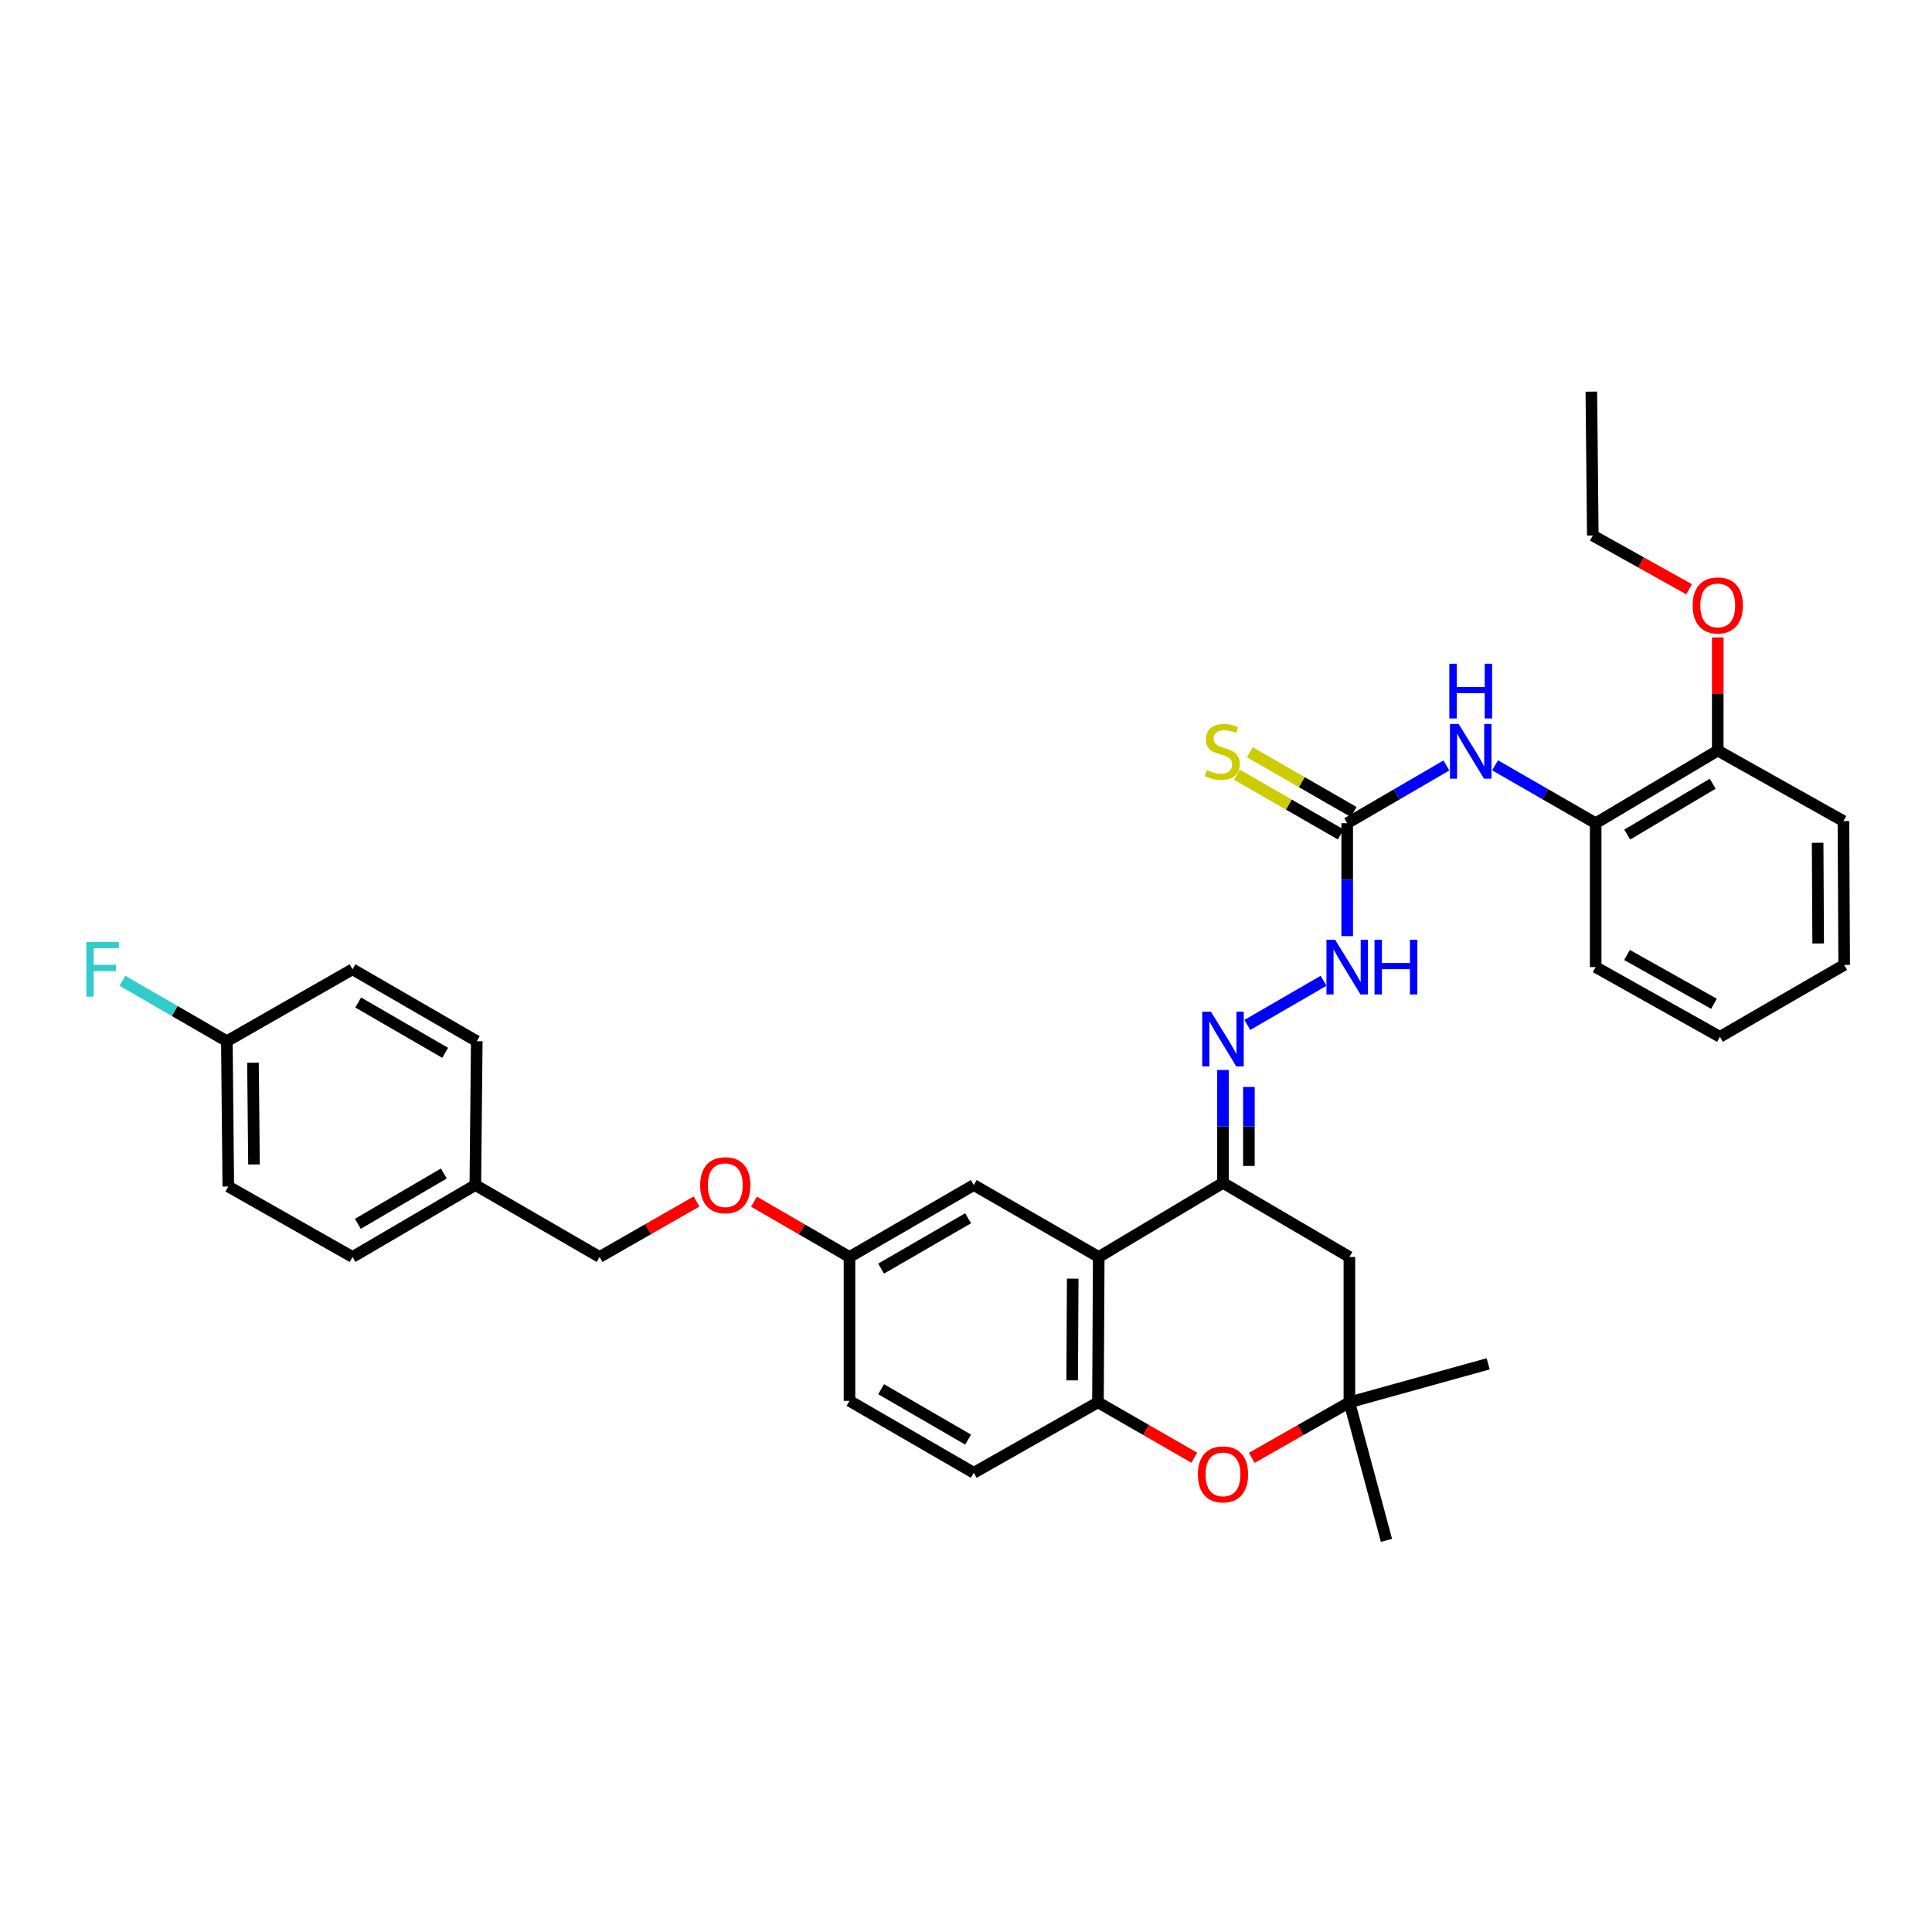<?xml version='1.0' encoding='iso-8859-1'?>
<svg version='1.1' baseProfile='full'
              xmlns='http://www.w3.org/2000/svg'
                      xmlns:rdkit='http://www.rdkit.org/xml'
                      xmlns:xlink='http://www.w3.org/1999/xlink'
                  xml:space='preserve'
width='1000px' height='1000px' viewBox='0 0 1000 1000'>
<!-- END OF HEADER -->
<rect style='opacity:1.0;fill:#FFFFFF;stroke:none' width='1000' height='1000' x='0' y='0'> </rect>
<path class='bond-0' d='M 568.701,650.607 L 633.016,612.255' style='fill:none;fill-rule:evenodd;stroke:#000000;stroke-width:6px;stroke-linecap:butt;stroke-linejoin:miter;stroke-opacity:1' />
<path class='bond-1' d='M 568.701,650.607 L 568.306,725.836' style='fill:none;fill-rule:evenodd;stroke:#000000;stroke-width:6px;stroke-linecap:butt;stroke-linejoin:miter;stroke-opacity:1' />
<path class='bond-1' d='M 555.232,661.821 L 554.955,714.481' style='fill:none;fill-rule:evenodd;stroke:#000000;stroke-width:6px;stroke-linecap:butt;stroke-linejoin:miter;stroke-opacity:1' />
<path class='bond-11' d='M 568.701,650.607 L 504.021,613.38' style='fill:none;fill-rule:evenodd;stroke:#000000;stroke-width:6px;stroke-linecap:butt;stroke-linejoin:miter;stroke-opacity:1' />
<path class='bond-4' d='M 633.016,612.255 L 633.016,583.039' style='fill:none;fill-rule:evenodd;stroke:#000000;stroke-width:6px;stroke-linecap:butt;stroke-linejoin:miter;stroke-opacity:1' />
<path class='bond-4' d='M 633.016,583.039 L 633.016,553.822' style='fill:none;fill-rule:evenodd;stroke:#0000FF;stroke-width:6px;stroke-linecap:butt;stroke-linejoin:miter;stroke-opacity:1' />
<path class='bond-4' d='M 646.425,603.49 L 646.425,583.039' style='fill:none;fill-rule:evenodd;stroke:#000000;stroke-width:6px;stroke-linecap:butt;stroke-linejoin:miter;stroke-opacity:1' />
<path class='bond-4' d='M 646.425,583.039 L 646.425,562.587' style='fill:none;fill-rule:evenodd;stroke:#0000FF;stroke-width:6px;stroke-linecap:butt;stroke-linejoin:miter;stroke-opacity:1' />
<path class='bond-7' d='M 633.016,612.255 L 698.441,650.607' style='fill:none;fill-rule:evenodd;stroke:#000000;stroke-width:6px;stroke-linecap:butt;stroke-linejoin:miter;stroke-opacity:1' />
<path class='bond-2' d='M 568.306,725.836 L 593.228,740.168' style='fill:none;fill-rule:evenodd;stroke:#000000;stroke-width:6px;stroke-linecap:butt;stroke-linejoin:miter;stroke-opacity:1' />
<path class='bond-2' d='M 593.228,740.168 L 618.149,754.499' style='fill:none;fill-rule:evenodd;stroke:#FF0000;stroke-width:6px;stroke-linecap:butt;stroke-linejoin:miter;stroke-opacity:1' />
<path class='bond-12' d='M 568.306,725.836 L 504.021,762.318' style='fill:none;fill-rule:evenodd;stroke:#000000;stroke-width:6px;stroke-linecap:butt;stroke-linejoin:miter;stroke-opacity:1' />
<path class='bond-5' d='M 647.897,754.584 L 673.169,740.21' style='fill:none;fill-rule:evenodd;stroke:#FF0000;stroke-width:6px;stroke-linecap:butt;stroke-linejoin:miter;stroke-opacity:1' />
<path class='bond-5' d='M 673.169,740.21 L 698.441,725.836' style='fill:none;fill-rule:evenodd;stroke:#000000;stroke-width:6px;stroke-linecap:butt;stroke-linejoin:miter;stroke-opacity:1' />
<path class='bond-3' d='M 697.308,426.097 L 697.308,455.321' style='fill:none;fill-rule:evenodd;stroke:#000000;stroke-width:6px;stroke-linecap:butt;stroke-linejoin:miter;stroke-opacity:1' />
<path class='bond-3' d='M 697.308,455.321 L 697.308,484.544' style='fill:none;fill-rule:evenodd;stroke:#0000FF;stroke-width:6px;stroke-linecap:butt;stroke-linejoin:miter;stroke-opacity:1' />
<path class='bond-6' d='M 697.308,426.097 L 722.981,411.149' style='fill:none;fill-rule:evenodd;stroke:#000000;stroke-width:6px;stroke-linecap:butt;stroke-linejoin:miter;stroke-opacity:1' />
<path class='bond-6' d='M 722.981,411.149 L 748.654,396.2' style='fill:none;fill-rule:evenodd;stroke:#0000FF;stroke-width:6px;stroke-linecap:butt;stroke-linejoin:miter;stroke-opacity:1' />
<path class='bond-10' d='M 700.652,420.286 L 673.782,404.822' style='fill:none;fill-rule:evenodd;stroke:#000000;stroke-width:6px;stroke-linecap:butt;stroke-linejoin:miter;stroke-opacity:1' />
<path class='bond-10' d='M 673.782,404.822 L 646.911,389.358' style='fill:none;fill-rule:evenodd;stroke:#CCCC00;stroke-width:6px;stroke-linecap:butt;stroke-linejoin:miter;stroke-opacity:1' />
<path class='bond-10' d='M 693.964,431.908 L 667.093,416.444' style='fill:none;fill-rule:evenodd;stroke:#000000;stroke-width:6px;stroke-linecap:butt;stroke-linejoin:miter;stroke-opacity:1' />
<path class='bond-10' d='M 667.093,416.444 L 640.222,400.981' style='fill:none;fill-rule:evenodd;stroke:#CCCC00;stroke-width:6px;stroke-linecap:butt;stroke-linejoin:miter;stroke-opacity:1' />
<path class='bond-8' d='M 645.613,530.505 L 685.075,507.651' style='fill:none;fill-rule:evenodd;stroke:#0000FF;stroke-width:6px;stroke-linecap:butt;stroke-linejoin:miter;stroke-opacity:1' />
<path class='bond-26' d='M 698.441,725.836 L 770.272,705.908' style='fill:none;fill-rule:evenodd;stroke:#000000;stroke-width:6px;stroke-linecap:butt;stroke-linejoin:miter;stroke-opacity:1' />
<path class='bond-27' d='M 698.441,725.836 L 717.624,797.288' style='fill:none;fill-rule:evenodd;stroke:#000000;stroke-width:6px;stroke-linecap:butt;stroke-linejoin:miter;stroke-opacity:1' />
<path class='bond-34' d='M 698.441,725.836 L 698.441,650.607' style='fill:none;fill-rule:evenodd;stroke:#000000;stroke-width:6px;stroke-linecap:butt;stroke-linejoin:miter;stroke-opacity:1' />
<path class='bond-9' d='M 773.849,396.126 L 799.882,411.112' style='fill:none;fill-rule:evenodd;stroke:#0000FF;stroke-width:6px;stroke-linecap:butt;stroke-linejoin:miter;stroke-opacity:1' />
<path class='bond-9' d='M 799.882,411.112 L 825.916,426.097' style='fill:none;fill-rule:evenodd;stroke:#000000;stroke-width:6px;stroke-linecap:butt;stroke-linejoin:miter;stroke-opacity:1' />
<path class='bond-13' d='M 825.916,426.097 L 889.106,388.49' style='fill:none;fill-rule:evenodd;stroke:#000000;stroke-width:6px;stroke-linecap:butt;stroke-linejoin:miter;stroke-opacity:1' />
<path class='bond-13' d='M 842.252,431.979 L 886.485,405.655' style='fill:none;fill-rule:evenodd;stroke:#000000;stroke-width:6px;stroke-linecap:butt;stroke-linejoin:miter;stroke-opacity:1' />
<path class='bond-28' d='M 825.916,426.097 L 825.916,500.566' style='fill:none;fill-rule:evenodd;stroke:#000000;stroke-width:6px;stroke-linecap:butt;stroke-linejoin:miter;stroke-opacity:1' />
<path class='bond-14' d='M 504.021,613.38 L 439.698,650.607' style='fill:none;fill-rule:evenodd;stroke:#000000;stroke-width:6px;stroke-linecap:butt;stroke-linejoin:miter;stroke-opacity:1' />
<path class='bond-14' d='M 501.09,630.57 L 456.064,656.629' style='fill:none;fill-rule:evenodd;stroke:#000000;stroke-width:6px;stroke-linecap:butt;stroke-linejoin:miter;stroke-opacity:1' />
<path class='bond-35' d='M 504.021,762.318 L 439.698,725.076' style='fill:none;fill-rule:evenodd;stroke:#000000;stroke-width:6px;stroke-linecap:butt;stroke-linejoin:miter;stroke-opacity:1' />
<path class='bond-35' d='M 501.092,745.127 L 456.066,719.057' style='fill:none;fill-rule:evenodd;stroke:#000000;stroke-width:6px;stroke-linecap:butt;stroke-linejoin:miter;stroke-opacity:1' />
<path class='bond-25' d='M 889.106,388.49 L 889.106,359.203' style='fill:none;fill-rule:evenodd;stroke:#000000;stroke-width:6px;stroke-linecap:butt;stroke-linejoin:miter;stroke-opacity:1' />
<path class='bond-25' d='M 889.106,359.203 L 889.106,329.916' style='fill:none;fill-rule:evenodd;stroke:#FF0000;stroke-width:6px;stroke-linecap:butt;stroke-linejoin:miter;stroke-opacity:1' />
<path class='bond-29' d='M 889.106,388.49 L 954.158,424.987' style='fill:none;fill-rule:evenodd;stroke:#000000;stroke-width:6px;stroke-linecap:butt;stroke-linejoin:miter;stroke-opacity:1' />
<path class='bond-15' d='M 439.698,650.607 L 414.977,636.294' style='fill:none;fill-rule:evenodd;stroke:#000000;stroke-width:6px;stroke-linecap:butt;stroke-linejoin:miter;stroke-opacity:1' />
<path class='bond-15' d='M 414.977,636.294 L 390.256,621.982' style='fill:none;fill-rule:evenodd;stroke:#FF0000;stroke-width:6px;stroke-linecap:butt;stroke-linejoin:miter;stroke-opacity:1' />
<path class='bond-18' d='M 439.698,650.607 L 439.698,725.076' style='fill:none;fill-rule:evenodd;stroke:#000000;stroke-width:6px;stroke-linecap:butt;stroke-linejoin:miter;stroke-opacity:1' />
<path class='bond-19' d='M 360.525,621.892 L 335.435,636.249' style='fill:none;fill-rule:evenodd;stroke:#FF0000;stroke-width:6px;stroke-linecap:butt;stroke-linejoin:miter;stroke-opacity:1' />
<path class='bond-19' d='M 335.435,636.249 L 310.346,650.607' style='fill:none;fill-rule:evenodd;stroke:#000000;stroke-width:6px;stroke-linecap:butt;stroke-linejoin:miter;stroke-opacity:1' />
<path class='bond-16' d='M 117.423,538.918 L 118.168,614.132' style='fill:none;fill-rule:evenodd;stroke:#000000;stroke-width:6px;stroke-linecap:butt;stroke-linejoin:miter;stroke-opacity:1' />
<path class='bond-16' d='M 130.944,550.068 L 131.466,602.717' style='fill:none;fill-rule:evenodd;stroke:#000000;stroke-width:6px;stroke-linecap:butt;stroke-linejoin:miter;stroke-opacity:1' />
<path class='bond-20' d='M 117.423,538.918 L 90.405,523.285' style='fill:none;fill-rule:evenodd;stroke:#000000;stroke-width:6px;stroke-linecap:butt;stroke-linejoin:miter;stroke-opacity:1' />
<path class='bond-20' d='M 90.405,523.285 L 63.386,507.653' style='fill:none;fill-rule:evenodd;stroke:#33CCCC;stroke-width:6px;stroke-linecap:butt;stroke-linejoin:miter;stroke-opacity:1' />
<path class='bond-36' d='M 117.423,538.918 L 182.468,501.706' style='fill:none;fill-rule:evenodd;stroke:#000000;stroke-width:6px;stroke-linecap:butt;stroke-linejoin:miter;stroke-opacity:1' />
<path class='bond-17' d='M 246.031,613.38 L 310.346,650.607' style='fill:none;fill-rule:evenodd;stroke:#000000;stroke-width:6px;stroke-linecap:butt;stroke-linejoin:miter;stroke-opacity:1' />
<path class='bond-23' d='M 246.031,613.38 L 246.776,538.918' style='fill:none;fill-rule:evenodd;stroke:#000000;stroke-width:6px;stroke-linecap:butt;stroke-linejoin:miter;stroke-opacity:1' />
<path class='bond-24' d='M 246.031,613.38 L 182.468,650.607' style='fill:none;fill-rule:evenodd;stroke:#000000;stroke-width:6px;stroke-linecap:butt;stroke-linejoin:miter;stroke-opacity:1' />
<path class='bond-24' d='M 229.72,607.393 L 185.226,633.452' style='fill:none;fill-rule:evenodd;stroke:#000000;stroke-width:6px;stroke-linecap:butt;stroke-linejoin:miter;stroke-opacity:1' />
<path class='bond-21' d='M 182.468,501.706 L 246.776,538.918' style='fill:none;fill-rule:evenodd;stroke:#000000;stroke-width:6px;stroke-linecap:butt;stroke-linejoin:miter;stroke-opacity:1' />
<path class='bond-21' d='M 185.398,518.894 L 230.414,544.943' style='fill:none;fill-rule:evenodd;stroke:#000000;stroke-width:6px;stroke-linecap:butt;stroke-linejoin:miter;stroke-opacity:1' />
<path class='bond-22' d='M 118.168,614.132 L 182.468,650.607' style='fill:none;fill-rule:evenodd;stroke:#000000;stroke-width:6px;stroke-linecap:butt;stroke-linejoin:miter;stroke-opacity:1' />
<path class='bond-30' d='M 874.254,304.988 L 849.34,291.085' style='fill:none;fill-rule:evenodd;stroke:#FF0000;stroke-width:6px;stroke-linecap:butt;stroke-linejoin:miter;stroke-opacity:1' />
<path class='bond-30' d='M 849.34,291.085 L 824.426,277.181' style='fill:none;fill-rule:evenodd;stroke:#000000;stroke-width:6px;stroke-linecap:butt;stroke-linejoin:miter;stroke-opacity:1' />
<path class='bond-32' d='M 825.916,500.566 L 890.231,536.661' style='fill:none;fill-rule:evenodd;stroke:#000000;stroke-width:6px;stroke-linecap:butt;stroke-linejoin:miter;stroke-opacity:1' />
<path class='bond-32' d='M 842.126,494.286 L 887.146,519.553' style='fill:none;fill-rule:evenodd;stroke:#000000;stroke-width:6px;stroke-linecap:butt;stroke-linejoin:miter;stroke-opacity:1' />
<path class='bond-37' d='M 954.158,424.987 L 954.545,499.434' style='fill:none;fill-rule:evenodd;stroke:#000000;stroke-width:6px;stroke-linecap:butt;stroke-linejoin:miter;stroke-opacity:1' />
<path class='bond-37' d='M 940.807,436.224 L 941.078,488.337' style='fill:none;fill-rule:evenodd;stroke:#000000;stroke-width:6px;stroke-linecap:butt;stroke-linejoin:miter;stroke-opacity:1' />
<path class='bond-31' d='M 824.426,277.181 L 823.681,202.712' style='fill:none;fill-rule:evenodd;stroke:#000000;stroke-width:6px;stroke-linecap:butt;stroke-linejoin:miter;stroke-opacity:1' />
<path class='bond-33' d='M 890.231,536.661 L 954.545,499.434' style='fill:none;fill-rule:evenodd;stroke:#000000;stroke-width:6px;stroke-linecap:butt;stroke-linejoin:miter;stroke-opacity:1' />
<path  class='atom-3' d='M 620.016 763.128
Q 620.016 756.328, 623.376 752.528
Q 626.736 748.728, 633.016 748.728
Q 639.296 748.728, 642.656 752.528
Q 646.016 756.328, 646.016 763.128
Q 646.016 770.008, 642.616 773.928
Q 639.216 777.808, 633.016 777.808
Q 626.776 777.808, 623.376 773.928
Q 620.016 770.048, 620.016 763.128
M 633.016 774.608
Q 637.336 774.608, 639.656 771.728
Q 642.016 768.808, 642.016 763.128
Q 642.016 757.568, 639.656 754.768
Q 637.336 751.928, 633.016 751.928
Q 628.696 751.928, 626.336 754.728
Q 624.016 757.528, 624.016 763.128
Q 624.016 768.848, 626.336 771.728
Q 628.696 774.608, 633.016 774.608
' fill='#FF0000'/>
<path  class='atom-5' d='M 626.756 523.641
L 636.036 538.641
Q 636.956 540.121, 638.436 542.801
Q 639.916 545.481, 639.996 545.641
L 639.996 523.641
L 643.756 523.641
L 643.756 551.961
L 639.876 551.961
L 629.916 535.561
Q 628.756 533.641, 627.516 531.441
Q 626.316 529.241, 625.956 528.561
L 625.956 551.961
L 622.276 551.961
L 622.276 523.641
L 626.756 523.641
' fill='#0000FF'/>
<path  class='atom-7' d='M 754.983 374.71
L 764.263 389.71
Q 765.183 391.19, 766.663 393.87
Q 768.143 396.55, 768.223 396.71
L 768.223 374.71
L 771.983 374.71
L 771.983 403.03
L 768.103 403.03
L 758.143 386.63
Q 756.983 384.71, 755.743 382.51
Q 754.543 380.31, 754.183 379.63
L 754.183 403.03
L 750.503 403.03
L 750.503 374.71
L 754.983 374.71
' fill='#0000FF'/>
<path  class='atom-7' d='M 750.163 343.558
L 754.003 343.558
L 754.003 355.598
L 768.483 355.598
L 768.483 343.558
L 772.323 343.558
L 772.323 371.878
L 768.483 371.878
L 768.483 358.798
L 754.003 358.798
L 754.003 371.878
L 750.163 371.878
L 750.163 343.558
' fill='#0000FF'/>
<path  class='atom-9' d='M 691.048 486.406
L 700.328 501.406
Q 701.248 502.886, 702.728 505.566
Q 704.208 508.246, 704.288 508.406
L 704.288 486.406
L 708.048 486.406
L 708.048 514.726
L 704.168 514.726
L 694.208 498.326
Q 693.048 496.406, 691.808 494.206
Q 690.608 492.006, 690.248 491.326
L 690.248 514.726
L 686.568 514.726
L 686.568 486.406
L 691.048 486.406
' fill='#0000FF'/>
<path  class='atom-9' d='M 711.448 486.406
L 715.288 486.406
L 715.288 498.446
L 729.768 498.446
L 729.768 486.406
L 733.608 486.406
L 733.608 514.726
L 729.768 514.726
L 729.768 501.646
L 715.288 501.646
L 715.288 514.726
L 711.448 514.726
L 711.448 486.406
' fill='#0000FF'/>
<path  class='atom-11' d='M 624.621 398.59
Q 624.941 398.71, 626.261 399.27
Q 627.581 399.83, 629.021 400.19
Q 630.501 400.51, 631.941 400.51
Q 634.621 400.51, 636.181 399.23
Q 637.741 397.91, 637.741 395.63
Q 637.741 394.07, 636.941 393.11
Q 636.181 392.15, 634.981 391.63
Q 633.781 391.11, 631.781 390.51
Q 629.261 389.75, 627.741 389.03
Q 626.261 388.31, 625.181 386.79
Q 624.141 385.27, 624.141 382.71
Q 624.141 379.15, 626.541 376.95
Q 628.981 374.75, 633.781 374.75
Q 637.061 374.75, 640.781 376.31
L 639.861 379.39
Q 636.461 377.99, 633.901 377.99
Q 631.141 377.99, 629.621 379.15
Q 628.101 380.27, 628.141 382.23
Q 628.141 383.75, 628.901 384.67
Q 629.701 385.59, 630.821 386.11
Q 631.981 386.63, 633.901 387.23
Q 636.461 388.03, 637.981 388.83
Q 639.501 389.63, 640.581 391.27
Q 641.701 392.87, 641.701 395.63
Q 641.701 399.55, 639.061 401.67
Q 636.461 403.75, 632.101 403.75
Q 629.581 403.75, 627.661 403.19
Q 625.781 402.67, 623.541 401.75
L 624.621 398.59
' fill='#CCCC00'/>
<path  class='atom-16' d='M 362.398 613.46
Q 362.398 606.66, 365.758 602.86
Q 369.118 599.06, 375.398 599.06
Q 381.678 599.06, 385.038 602.86
Q 388.398 606.66, 388.398 613.46
Q 388.398 620.34, 384.998 624.26
Q 381.598 628.14, 375.398 628.14
Q 369.158 628.14, 365.758 624.26
Q 362.398 620.38, 362.398 613.46
M 375.398 624.94
Q 379.718 624.94, 382.038 622.06
Q 384.398 619.14, 384.398 613.46
Q 384.398 607.9, 382.038 605.1
Q 379.718 602.26, 375.398 602.26
Q 371.078 602.26, 368.718 605.06
Q 366.398 607.86, 366.398 613.46
Q 366.398 619.18, 368.718 622.06
Q 371.078 624.94, 375.398 624.94
' fill='#FF0000'/>
<path  class='atom-21' d='M 44.689 487.546
L 61.529 487.546
L 61.529 490.786
L 48.489 490.786
L 48.489 499.386
L 60.089 499.386
L 60.089 502.666
L 48.489 502.666
L 48.489 515.866
L 44.689 515.866
L 44.689 487.546
' fill='#33CCCC'/>
<path  class='atom-26' d='M 876.106 313.356
Q 876.106 306.556, 879.466 302.756
Q 882.826 298.956, 889.106 298.956
Q 895.386 298.956, 898.746 302.756
Q 902.106 306.556, 902.106 313.356
Q 902.106 320.236, 898.706 324.156
Q 895.306 328.036, 889.106 328.036
Q 882.866 328.036, 879.466 324.156
Q 876.106 320.276, 876.106 313.356
M 889.106 324.836
Q 893.426 324.836, 895.746 321.956
Q 898.106 319.036, 898.106 313.356
Q 898.106 307.796, 895.746 304.996
Q 893.426 302.156, 889.106 302.156
Q 884.786 302.156, 882.426 304.956
Q 880.106 307.756, 880.106 313.356
Q 880.106 319.076, 882.426 321.956
Q 884.786 324.836, 889.106 324.836
' fill='#FF0000'/>
</svg>
